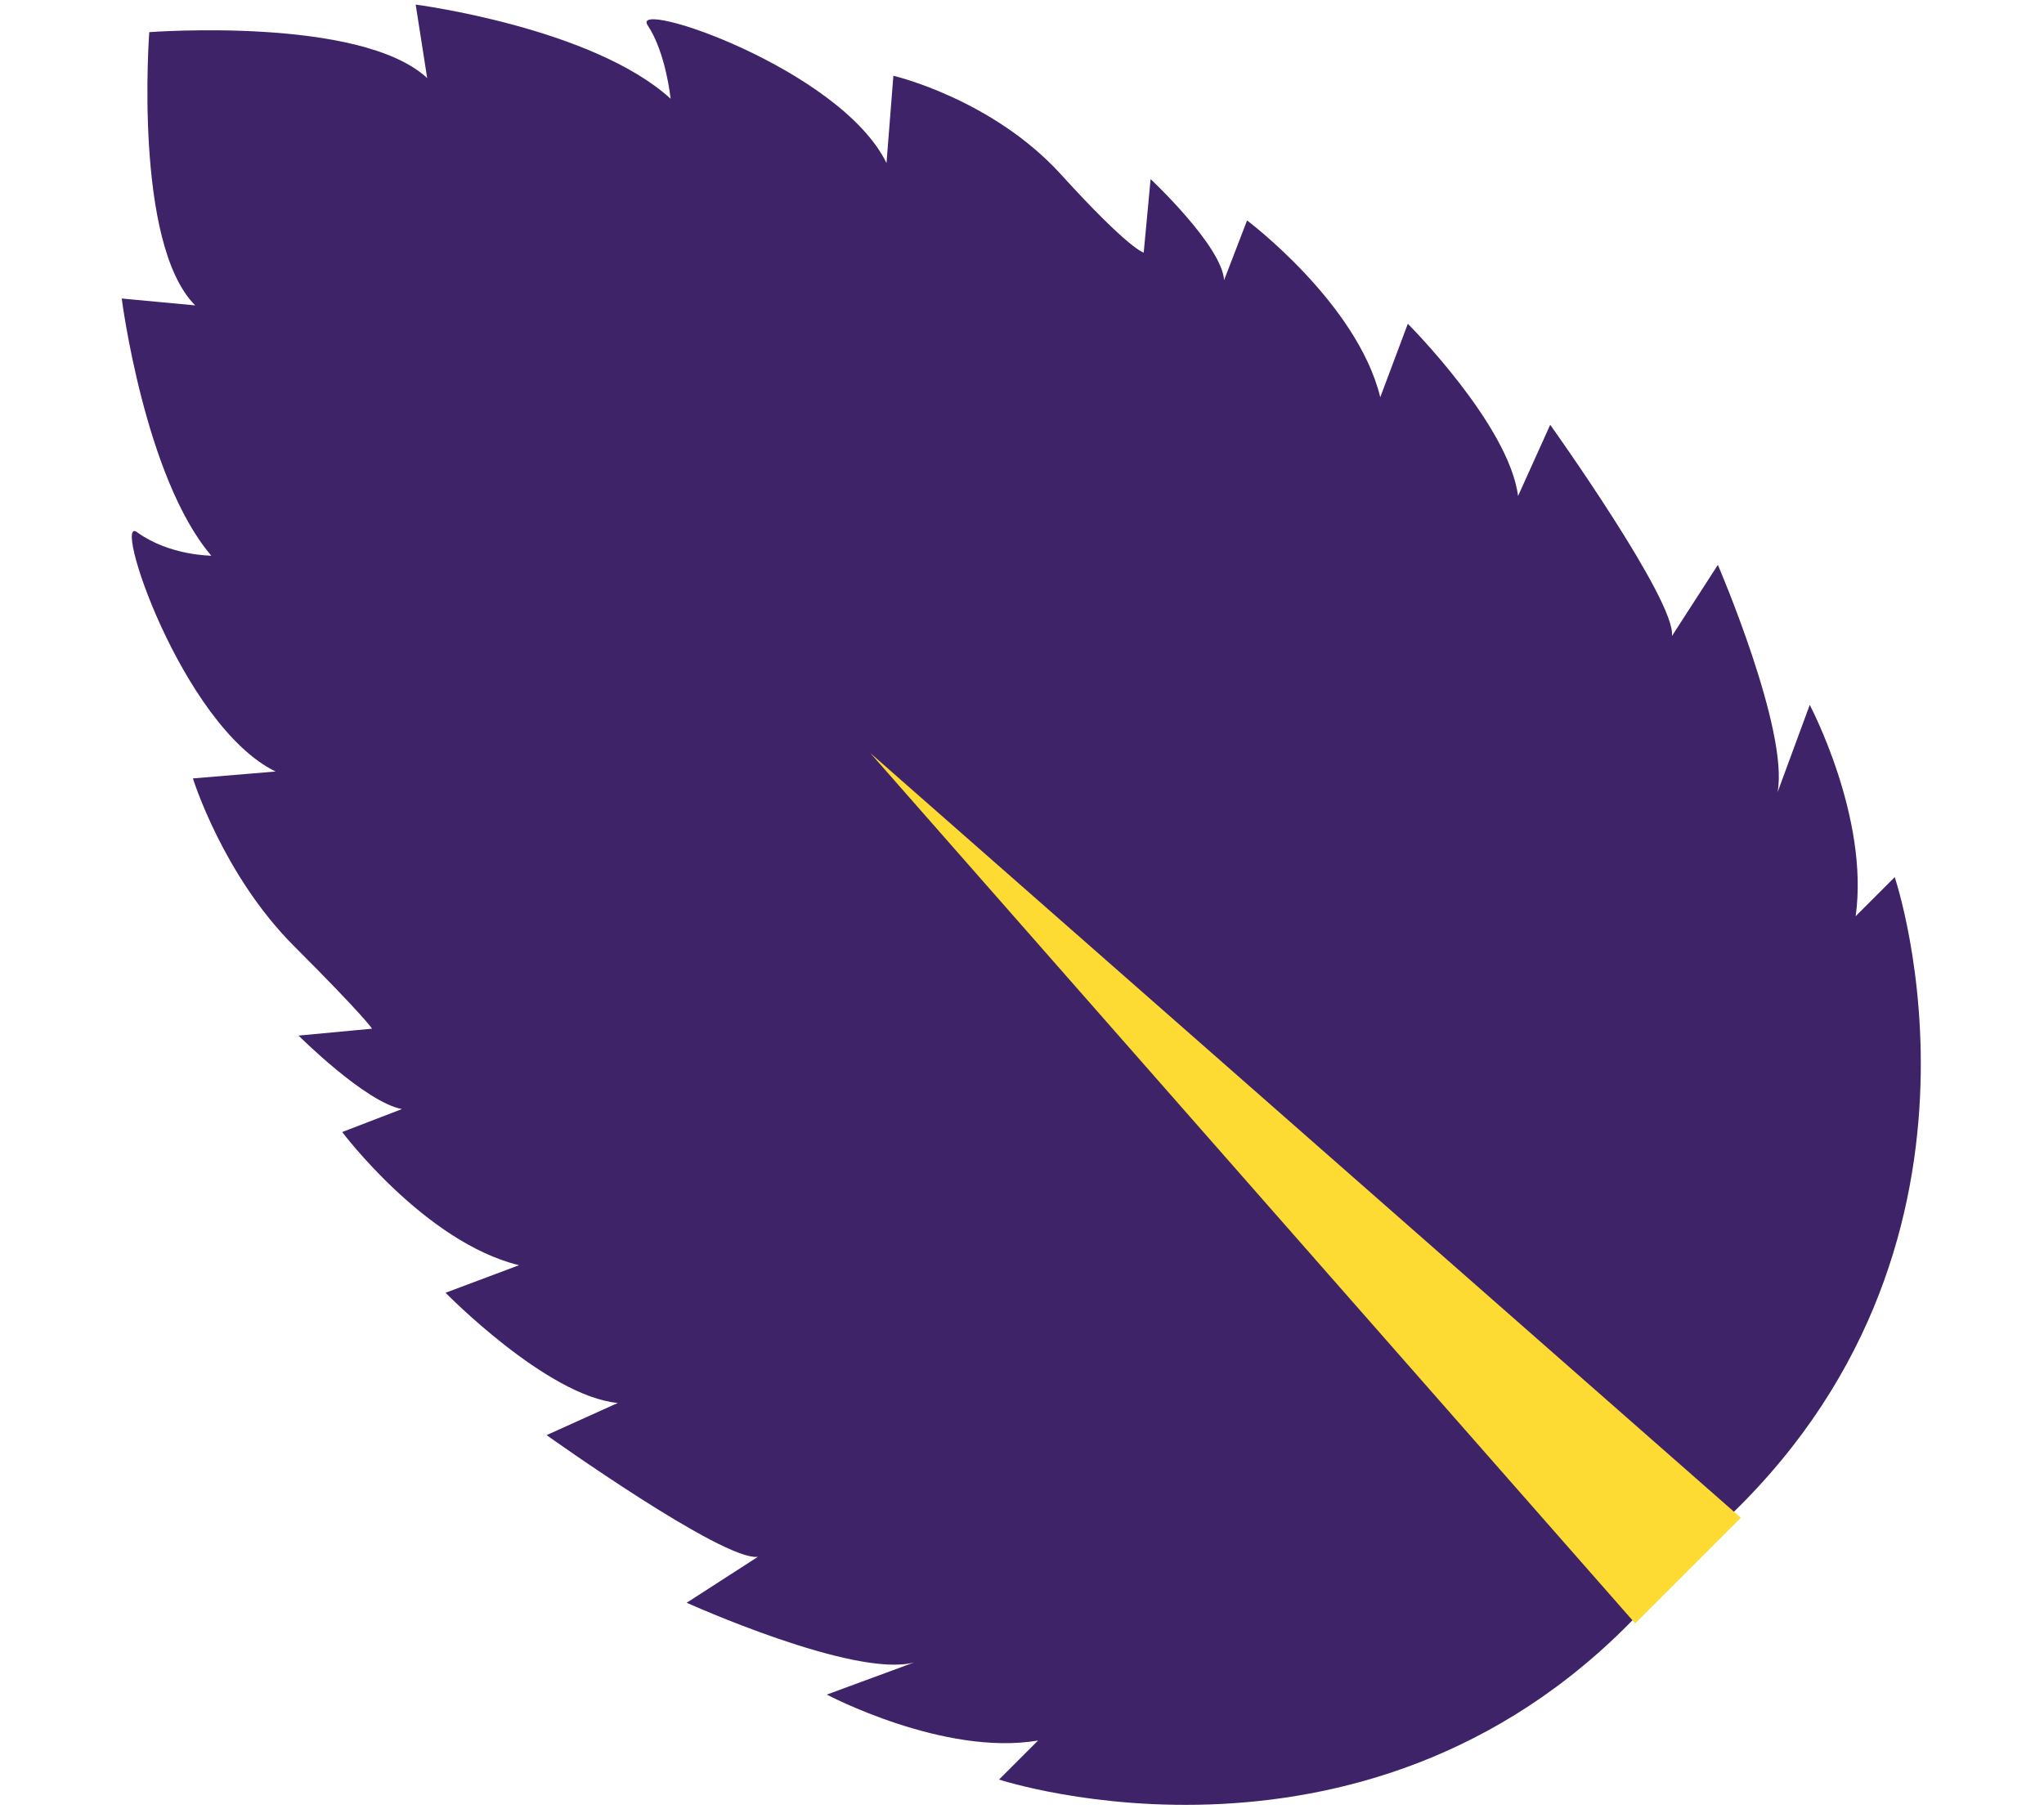 <?xml version="1.0" encoding="utf-8"?>
<!-- Generator: Adobe Illustrator 24.0.2, SVG Export Plug-In . SVG Version: 6.00 Build 0)  -->
<svg version="1.1" id="Layer_1" xmlns="http://www.w3.org/2000/svg" xmlns:xlink="http://www.w3.org/1999/xlink" x="0px" y="0px"
	 viewBox="0 0 89 78.8" style="enable-background:new 0 0 89 78.8;" xml:space="preserve">
<g>
	<g>
		<path style="fill:#3F2369;" d="M71.8,69.8c-11.9,13.1-28.3,7.7-28.3,7.7l1.7-1.7c-4.1,0.7-9.2-2-9.2-2l3.8-1.4
			c-2.6,0.7-9.9-2.6-9.9-2.6l3.1-2c-1.5,0.2-9.2-5.3-9.2-5.3l3.1-1.4c-3.1-0.3-7.5-4.8-7.5-4.8l3.2-1.2c-4.1-1-7.7-5.8-7.7-5.8
			l2.6-1C15.9,48,13,45.1,13,45.1l3.2-0.3c0,0-0.3-0.5-3.4-3.6s-4.4-7.3-4.4-7.3l3.6-0.3c-4.1-2-7.2-11.4-6-10.4c1.4,1,3.2,1,3.2,1
			C6.3,20.8,5.3,13,5.3,13l3.2,0.3c-2.7-2.7-2-11.9-2-11.9s9.2-0.7,12.1,2l-0.5-3.2c0,0,7.7,1,11.1,4.1c0,0-0.2-2-1-3.2
			s8.4,1.9,10.4,6l0.3-3.8c0,0,4.3,1,7.3,4.3s3.6,3.4,3.6,3.4l0.3-3.2c0,0,3.1,2.9,3.2,4.4l1-2.6c0,0,4.8,3.6,5.8,7.7l1.2-3.2
			c0,0,4.4,4.4,4.8,7.5l1.4-3.1c0,0,5.5,7.7,5.3,9.2l2-3.1c0,0,3.1,7.2,2.6,9.9l1.4-3.8c0,0,2.6,4.9,2,9.2l1.7-1.7
			c0,0,5.5,16.2-7.7,28.3L71.8,69.8z"/>
	</g>
	<polygon style="fill:#FDDB32;" points="37.9,32.8 71.2,70.7 75.8,66.1 	"/>
</g>
</svg>
